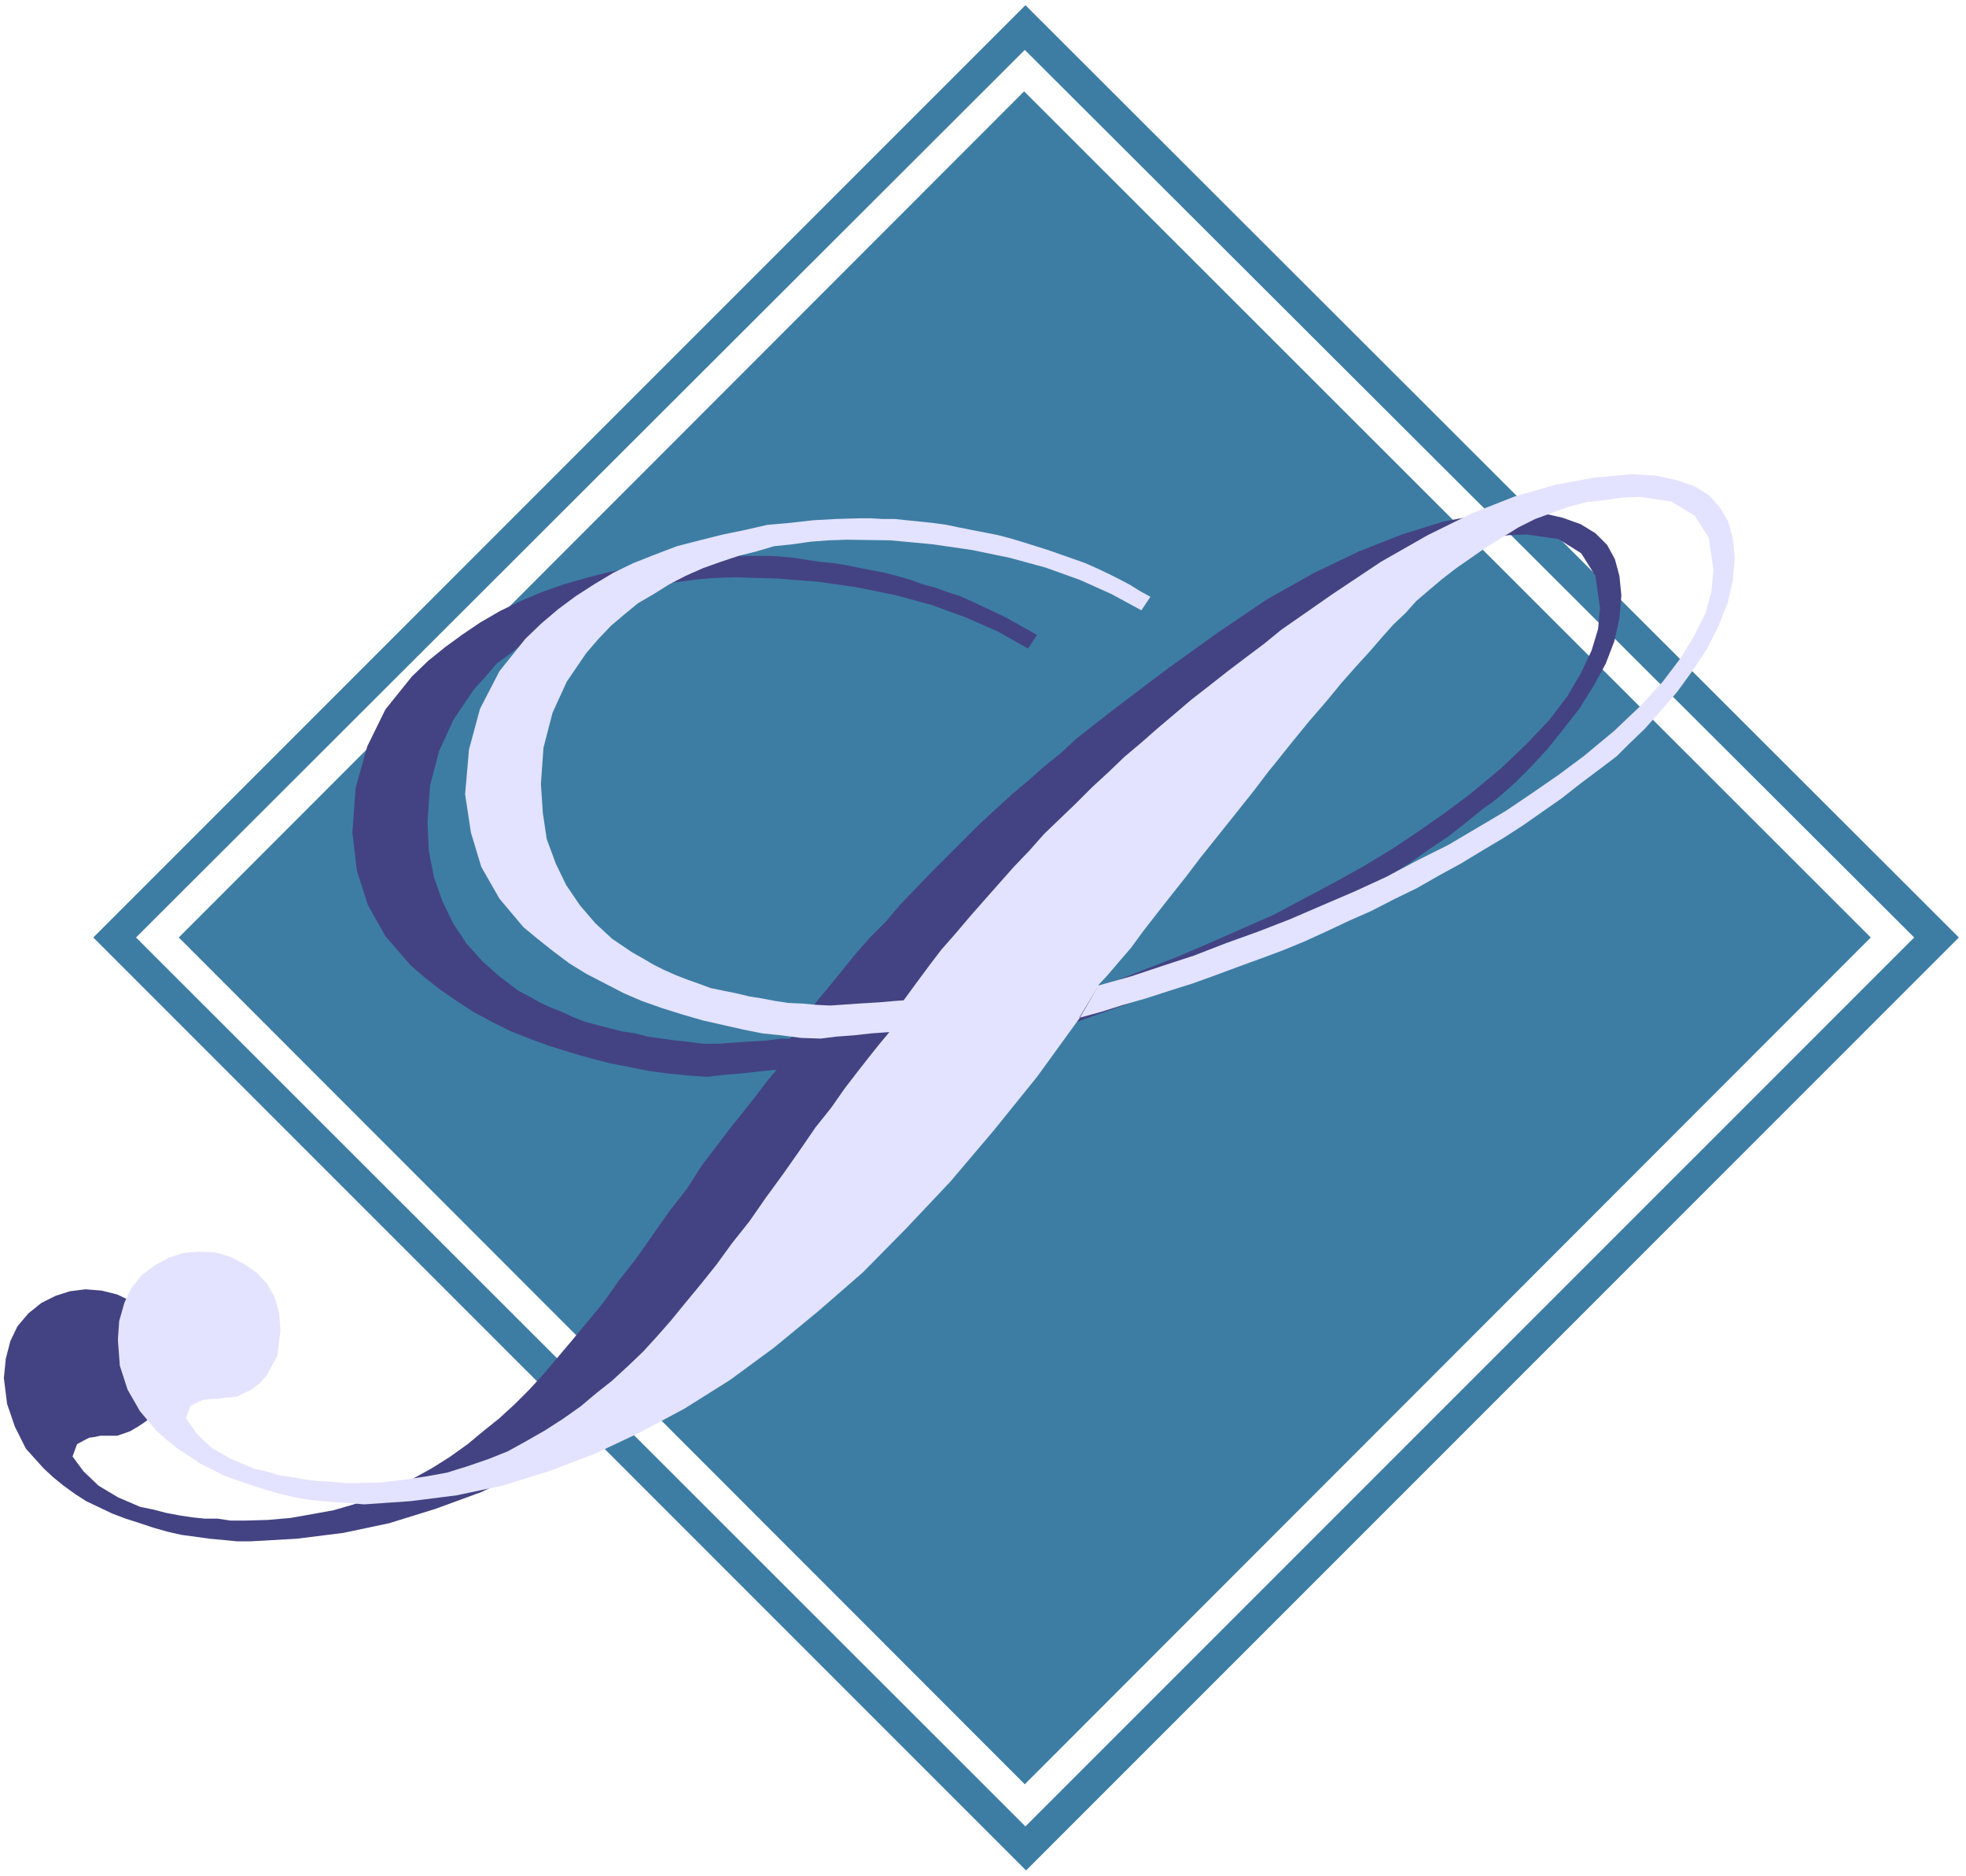 <svg xmlns="http://www.w3.org/2000/svg" fill-rule="evenodd" height="467.802" preserveAspectRatio="none" stroke-linecap="round" viewBox="0 0 3035 2895" width="490.455"><style>.brush1{fill:#3d7da4}.pen1{stroke:none}</style><path class="pen1 brush1" d="M2955 1447 1582 77 210 1447l1373 1372 1372-1372h69L1584 2887 144 1447 1583 8l1441 1439h-69z"/><path class="pen1 brush1" d="M276 1447 1581 141l1307 1306-1306 1307L276 1447z"/><path class="pen1" style="fill:#434383" d="m1522 1579 12-16 18-20 18-22 20-27 22-26 22-27 22-29 24-29 46-61 35-44 22-28 8-11 29-35 27-33 26-30 23-29 22-26 22-23 19-22 17-18 18-19 17-18 20-17 20-16 22-17 22-17 24-16 25-16 26-15 25-13 26-9 26-9 27-7 28-4 27-4 28-1 49 7 35 22 22 35 7 50-3 32-10 33-16 34-21 36-28 37-35 37-40 38-48 40-39 29-40 28-42 28-43 26-45 25-47 25-47 25-50 22-50 22-49 21-49 19-51 20-48 17-51 16-48 16-48 15-31 50 32-9 35-10 37-11 35-13 36-11 36-13 35-12 32-13 36-13 34-14 35-17 33-15 36-15 34-18 36-18 33-18 33-19 33-19 33-21 30-18 31-22 30-20 28-22 27-22 12-8 17-14 20-18 24-24 25-27 24-30 25-32 22-35 19-35 13-34 8-35 3-36-3-30-7-26-12-22-18-18-23-14-28-10-31-7-38-2-56 4-59 11-64 20-66 26-69 33-73 41-74 50-78 56-28 21-29 22-29 22-27 21-28 22-25 23-26 21-26 23-25 21-25 23-25 23-24 24-25 25-24 24-24 25-25 26-22 26-24 24-22 25-21 26-22 27-20 24-19 28-19 26h-14l-22 3-34 2-43 3h-22l-22-3-20-2-21-3-22-3-19-5-20-3-20-5-19-5-19-5-18-7-17-8-18-7-17-8-16-9-17-9-29-22-27-24-24-27-20-30-17-35-13-37-8-41-2-44 4-57 14-53 22-48 31-46 18-20 18-21 22-16 22-18 22-15 25-15 25-13 27-11 28-11 27-8 28-8 27-7 29-4 29-4 27-2 28-1 68 2 63 5 62 9 58 12 55 15 52 19 50 22 46 26 14-21-16-9-16-9-16-9-19-9-17-8-17-8-18-8-19-6-19-7-19-5-19-7-21-6-19-5-21-4-20-4-20-4-20-3-20-2-20-3-19-3-20-2-18-1h-72l-36 3-35 4-34 4-35 7-36 7-35 9-35 10-34 12-33 14-31 15-31 18-28 19-26 19-26 21-25 24-41 51-28 57-18 64-5 69 7 59 17 53 27 48 39 45 22 19 23 18 26 18 26 17 28 15 28 14 30 12 30 11 32 10 31 9 31 8 31 6 30 6 30 4 30 3 30 2 25-3 26-2 27-3 29-3-15 18-16 21-18 23-21 26-22 29-23 30-23 36-28 36-26 37-26 37-26 33-24 34-24 29-24 29-22 26-22 26-22 24-22 22-24 22-25 20-24 20-28 20-27 17-29 16-30 16-29 13-33 11-31 9-33 6-34 6-35 3-36 1h-21l-20-3h-20l-19-2-20-3-21-4-19-5-20-4-35-15-30-18-23-22-17-23 7-19 13-7 6-3 8-1 9-2h26l6-2 3-1 11-4 12-7 12-8 12-11 15-31 6-40-3-27-6-25-12-21-17-17-18-14-21-10-24-6-25-2-24 3-22 7-22 11-20 16-17 20-11 23-7 27-3 30 5 40 12 35 17 34 27 30 15 14 16 13 18 13 17 11 19 9 21 10 21 8 22 7 21 7 21 6 22 5 22 3 22 3 21 2 21 2h21l71-4 72-9 71-15 71-22 71-26 70-33 69-38 70-43 68-50 69-56 68-61 67-67 67-72 67-79 67-84 66-90 31-50v-1z"/><path class="pen1" style="fill:#e3e3ff" d="m1696 1520 14-15 17-20 19-22 19-26 21-27 22-28 23-29 22-29 48-60 35-44 22-29 9-11 28-35 27-33 26-30 23-28 23-26 21-23 19-22 17-19 19-18 16-18 21-18 19-16 22-17 23-16 23-16 26-16 24-15 26-13 25-9 27-10 27-7 28-3 27-4 28-1 48 7 36 22 22 34 7 50-3 33-9 33-17 34-21 35-28 37-35 38-40 38-47 39-39 29-42 29-40 27-44 26-44 26-48 24-47 25-50 23-49 21-51 22-49 19-50 18-49 19-49 16-48 16-50 14-30 50 33-9 35-11 35-10 37-12 35-11 36-13 35-13 33-12 35-13 34-14 35-16 34-16 34-15 35-18 35-17 35-20 33-18 33-20 32-19 31-20 30-21 30-21 28-22 28-21 12-9 17-13 19-19 24-23 25-28 25-29 24-33 22-33 18-36 14-35 8-35 3-35-3-30-7-26-13-22-17-19-23-14-27-9-32-7-38-2-56 5-60 11-63 18-66 26-69 34-72 41-75 50-79 55-27 22-28 21-29 22-28 22-27 21-27 23-26 22-25 22-25 21-24 23-26 24-24 24-25 24-25 24-23 26-24 25-23 26-23 26-22 25-22 26-22 25-19 25-20 27-19 26-14 1-23 2-33 2-43 3-21-1-22-2-22-1-20-3-21-4-19-3-21-5-20-4-19-4-19-7-17-6-18-7-18-8-16-8-17-10-16-9-31-21-26-24-24-28-21-31-16-33-14-38-6-40-3-45 4-56 14-54 22-48 30-44 19-22 19-20 20-17 22-18 24-14 24-15 25-13 27-12 28-10 27-9 28-7 27-8 29-3 28-4 27-2 28-1 68 1 64 6 62 9 58 12 55 15 53 19 49 22 46 25 14-21-15-8-16-10-17-9-18-9-17-8-18-8-17-6-20-7-20-7-19-6-19-6-20-6-19-5-20-4-21-4-20-4-19-4-22-3-19-2-20-2-19-2h-19l-17-1h-19l-35 1-36 2-35 4-35 3-35 8-34 7-36 9-35 9-34 13-33 13-31 15-30 18-28 18-27 20-26 22-25 24-40 50-30 58-17 63-6 69 9 59 16 53 28 49 37 44 23 19 24 19 24 18 26 16 29 15 29 15 28 12 31 11 32 10 31 9 31 7 31 7 30 6 29 3 31 4 30 1 24-3 27-2 27-3 28-2-15 18-16 20-18 23-20 26-21 30-24 30-24 35-26 37-27 37-25 36-27 34-24 33-24 30-24 29-22 27-22 25-21 23-23 22-25 23-24 19-25 21-27 19-28 18-28 16-29 16-30 12-32 11-32 10-33 6-34 5-34 4-37 1h-20l-21-2-20-1-18-2-22-4-20-3-20-6-18-4-36-15-30-17-23-22-17-24 7-19 12-6 7-3 8-1 8-1h9l11-2h7l5-1h4l12-6 11-5 12-9 11-12 17-31 5-39-2-27-7-25-12-21-16-17-19-13-21-11-23-7-27-1-23 2-22 7-22 12-20 15-17 21-10 22-8 28-2 29 3 40 12 37 19 33 25 30 16 14 16 13 18 12 18 12 18 9 20 10 22 8 21 7 22 7 21 6 22 5 22 4 23 2 20 2 20 1 22 2 72-5 71-9 71-15 71-22 71-27 70-33 69-37 70-44 68-50 68-56 69-60 67-68 68-72 67-79 67-83 66-91 29-50v-1z"/></svg>
